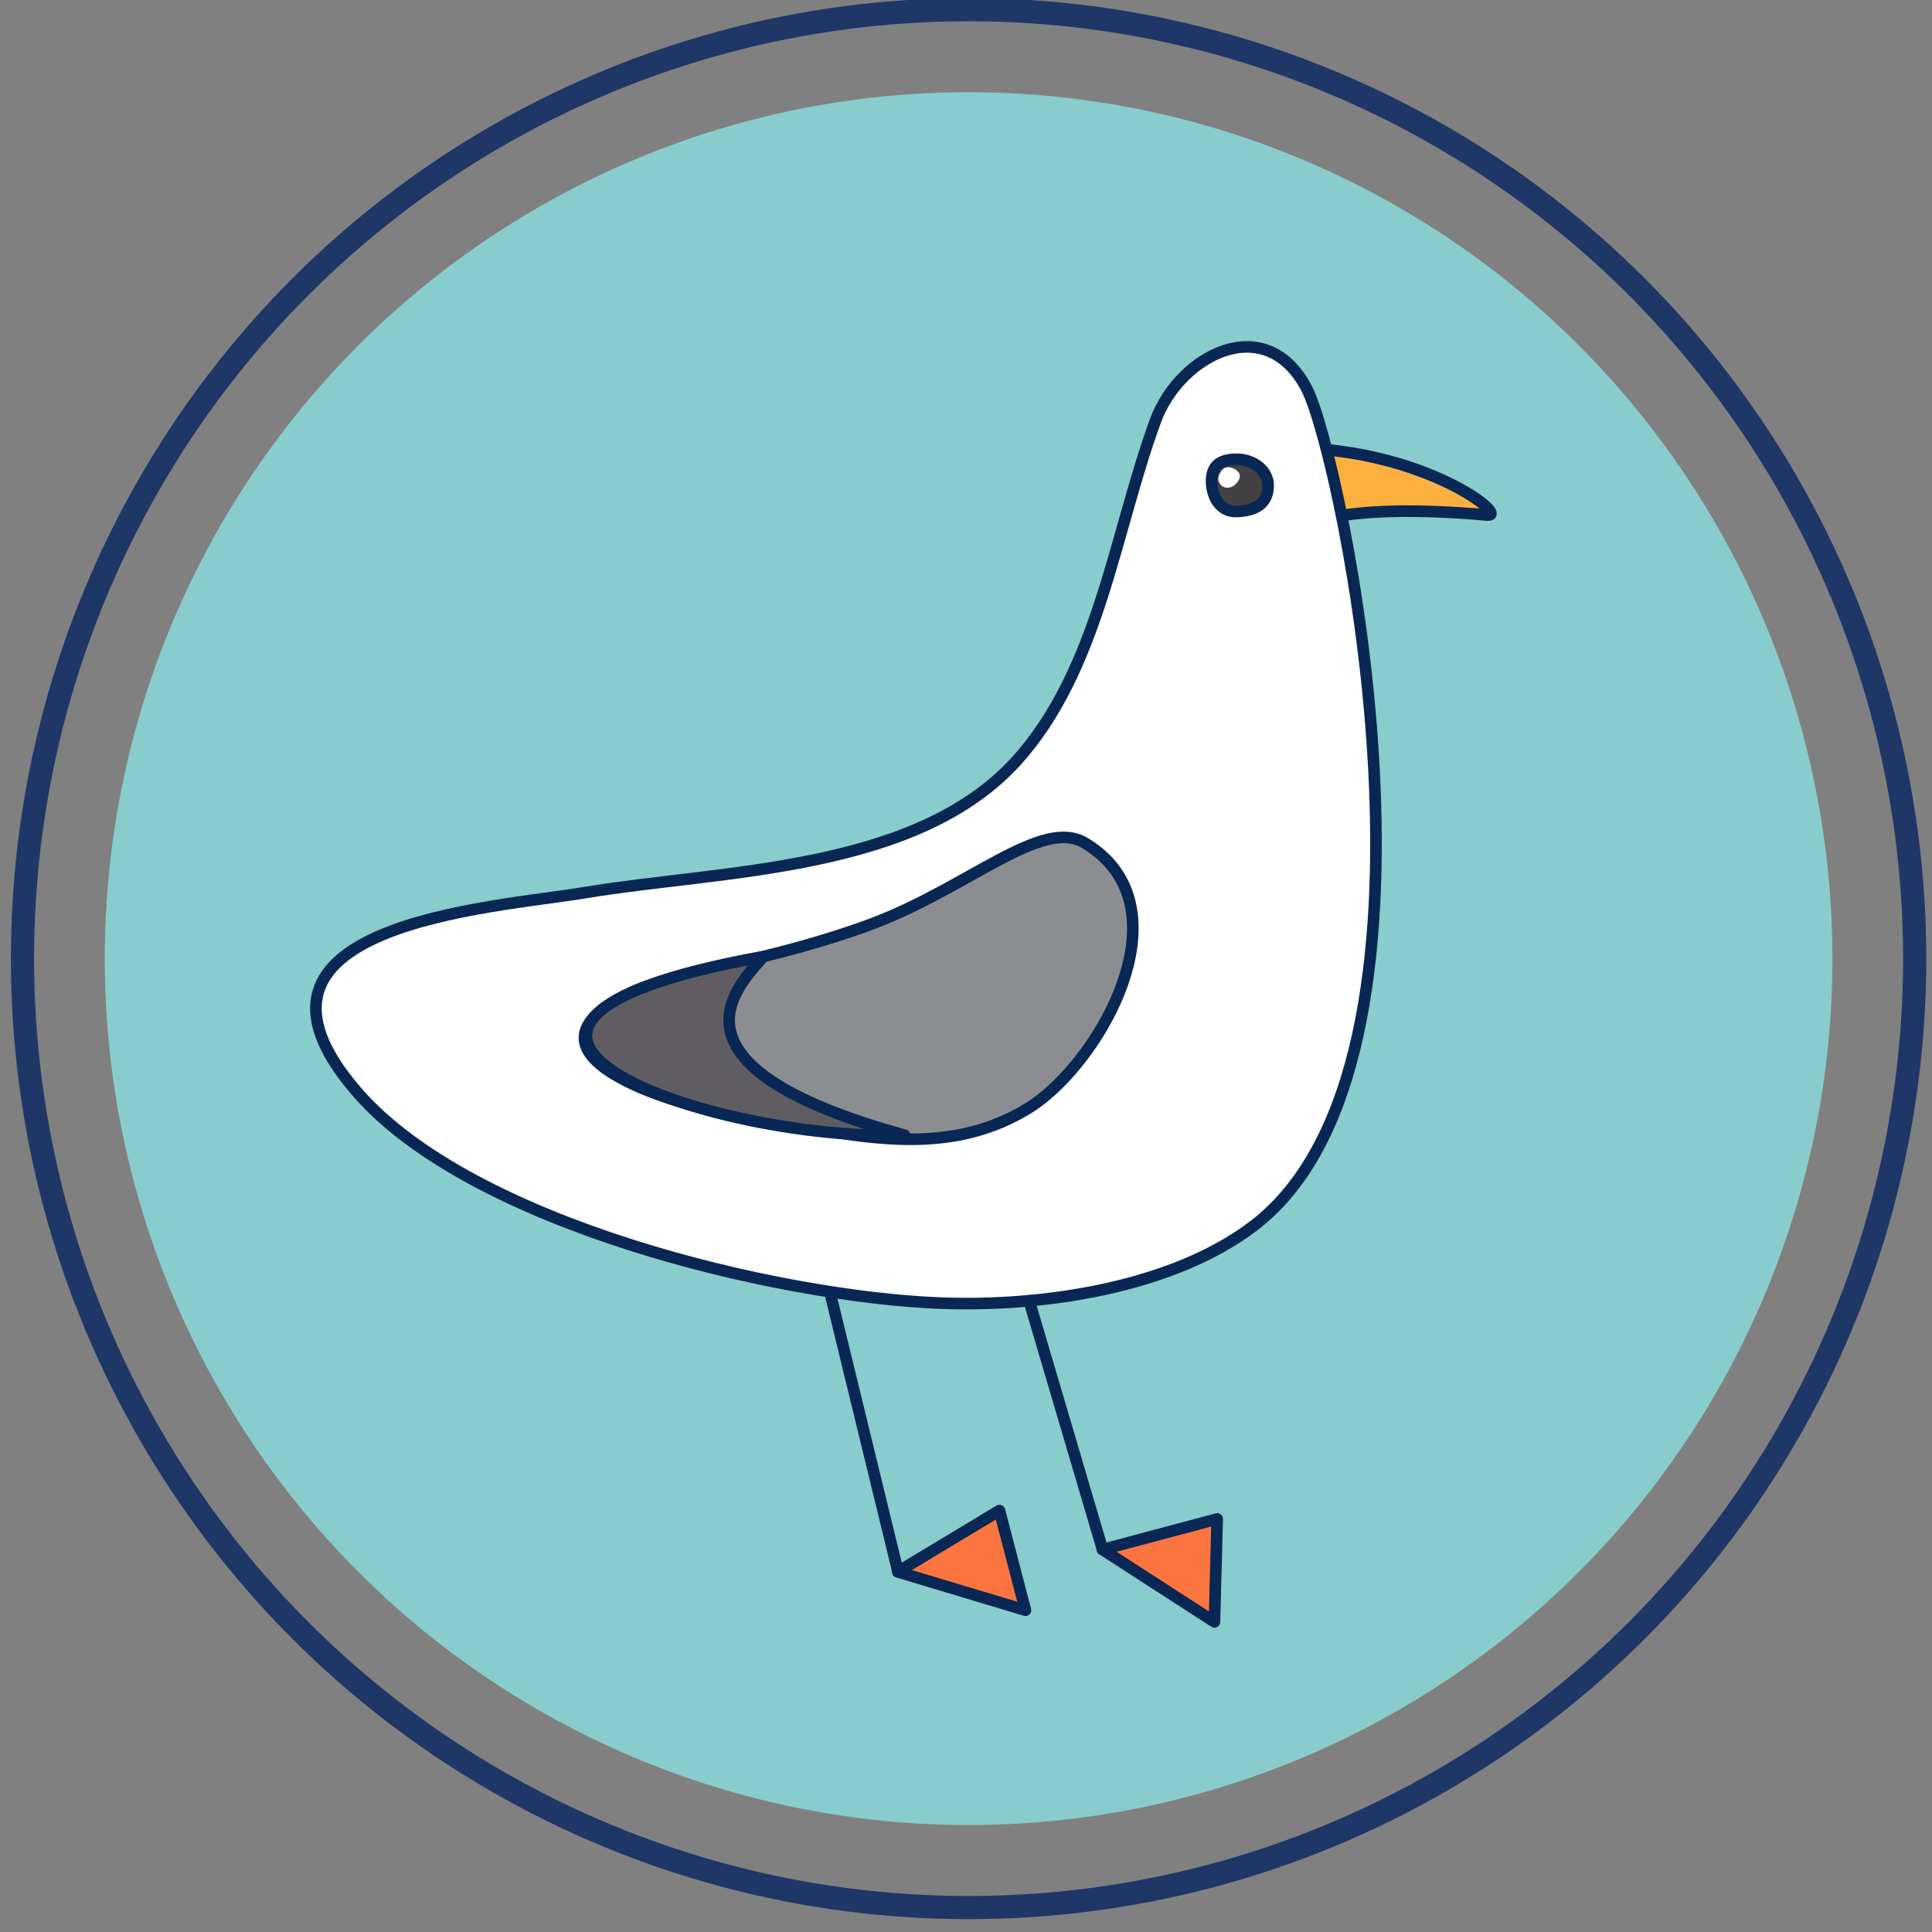 <?xml version="1.0" encoding="utf-8"?>
<!-- Generator: Adobe Illustrator 16.0.0, SVG Export Plug-In . SVG Version: 6.00 Build 0)  -->
<!DOCTYPE svg PUBLIC "-//W3C//DTD SVG 1.1//EN" "http://www.w3.org/Graphics/SVG/1.1/DTD/svg11.dtd">
<svg version="1.1" id="Layer_1" xmlns="http://www.w3.org/2000/svg" xmlns:xlink="http://www.w3.org/1999/xlink" x="0px" y="0px"
	 width="100px" height="100px" viewBox="0 0 100 100" enable-background="new 0 0 100 100" xml:space="preserve">
<rect x="0" y="0" width="100" height="100" fill="#808080" stroke="none"/>
<ellipse fill="none" stroke="#1F3766" stroke-width="1.2" stroke-linecap="round" stroke-linejoin="round" stroke-miterlimit="10" cx="50.134" cy="49.618" rx="48.97" ry="49.118"/>
<ellipse fill="#89CCCC" cx="50.134" cy="49.619" rx="44.712" ry="44.846"/>
<path display="none" fill="#D1ECFC" d="M60.291,15.153L60.291,15.153C84.982,15.153,105,35.232,105,60
	c0,24.768-20.018,44.848-44.708,44.848l0,0L60.291,15.153L60.291,15.153z"/>
<g>
	<g>
		
			<path fill="#FBB040" stroke="#092754" stroke-width="0.6" stroke-linecap="round" stroke-linejoin="round" stroke-miterlimit="10" d="
			M76.991,26.659c-7.839-0.697-9.593,0.642-9.81,0.642c-0.219,0-0.396-0.92-0.396-2.055c0-1.135,0.178-2.06,0.396-2.055
			C73.863,23.339,78.122,26.759,76.991,26.659z"/>
		
			<path fill="#FFFFFF" stroke="#092754" stroke-width="0.6" stroke-linecap="round" stroke-linejoin="round" stroke-miterlimit="10" d="
			M64.887,63.45c-4.232,3.222-10.949,4.198-16.172,4c-8.545-0.324-24.305-4.097-30.227-10.918
			c-7.564-8.711,7.008-9.535,11.788-10.329c7.089-1.178,17.104-1.064,22.328-6.813c4.27-4.703,5.088-11.857,7.207-17.623
			c1.244-3.377,5.701-5.731,7.826-1.648C69.425,23.558,76.053,54.95,64.887,63.45z"/>
		
			<path fill="#8C8D91" stroke="#092754" stroke-width="0.6" stroke-linecap="round" stroke-linejoin="round" stroke-miterlimit="10" d="
			M57.618,44.904c2.957,3.776-1.155,10.471-4.406,12.465c-4.635,2.842-9.723,1.184-14.705,0.426
			c-3.794-0.576-12.603-3.334-5.685-6.488c2.003-0.912,7.541-1.681,12.385-3.516c4.952-1.876,8.721-5.491,10.938-4.16
			C56.762,43.998,57.245,44.428,57.618,44.904z"/>
		
			<path fill="#414042" stroke="#092754" stroke-width="0.6" stroke-linecap="round" stroke-linejoin="round" stroke-miterlimit="10" d="
			M65.639,25.123c0,0.747-0.412,1.314-1.633,1.352c-0.9,0.028-1.295-0.831-1.295-1.577c0-0.747,0.393-1.126,1.295-1.126
			C64.907,23.771,65.639,24.376,65.639,25.123z"/>
		<path fill="#FFFFFF" d="M63.26,25.158c-0.224-0.168-0.298-0.419-0.035-0.793c0.197-0.275,0.543-0.199,0.766-0.031
			c0.224,0.168,0.248,0.372,0.045,0.641S63.482,25.327,63.26,25.158z"/>
		
			<path fill="#5F5D61" stroke="#092754" stroke-width="0.6" stroke-linecap="round" stroke-linejoin="round" stroke-miterlimit="10" d="
			M46.817,58.756c-10.024,0.328-27.149-5.658-7.316-9.24C38.259,50.99,33.758,55.145,46.817,58.756z"/>
	</g>
	
		<line fill="none" stroke="#092754" stroke-width="0.6" stroke-linecap="round" stroke-linejoin="round" stroke-miterlimit="10" x1="42.975" y1="66.952" x2="46.464" y2="81.284"/>
	
		<line fill="none" stroke="#092754" stroke-width="0.6" stroke-linecap="round" stroke-linejoin="round" stroke-miterlimit="10" x1="53.268" y1="67.326" x2="57.064" y2="80.195"/>
	
		<polygon fill="#FB7540" stroke="#092754" stroke-width="0.6" stroke-linecap="round" stroke-linejoin="round" stroke-miterlimit="10" points="
		46.464,81.359 53.077,83.346 51.732,78.186 	"/>
	
		<polygon fill="#FB7540" stroke="#092754" stroke-width="0.6" stroke-linecap="round" stroke-linejoin="round" stroke-miterlimit="10" points="
		57.064,80.204 62.859,83.948 63.002,78.62 	"/>
</g>
</svg>
